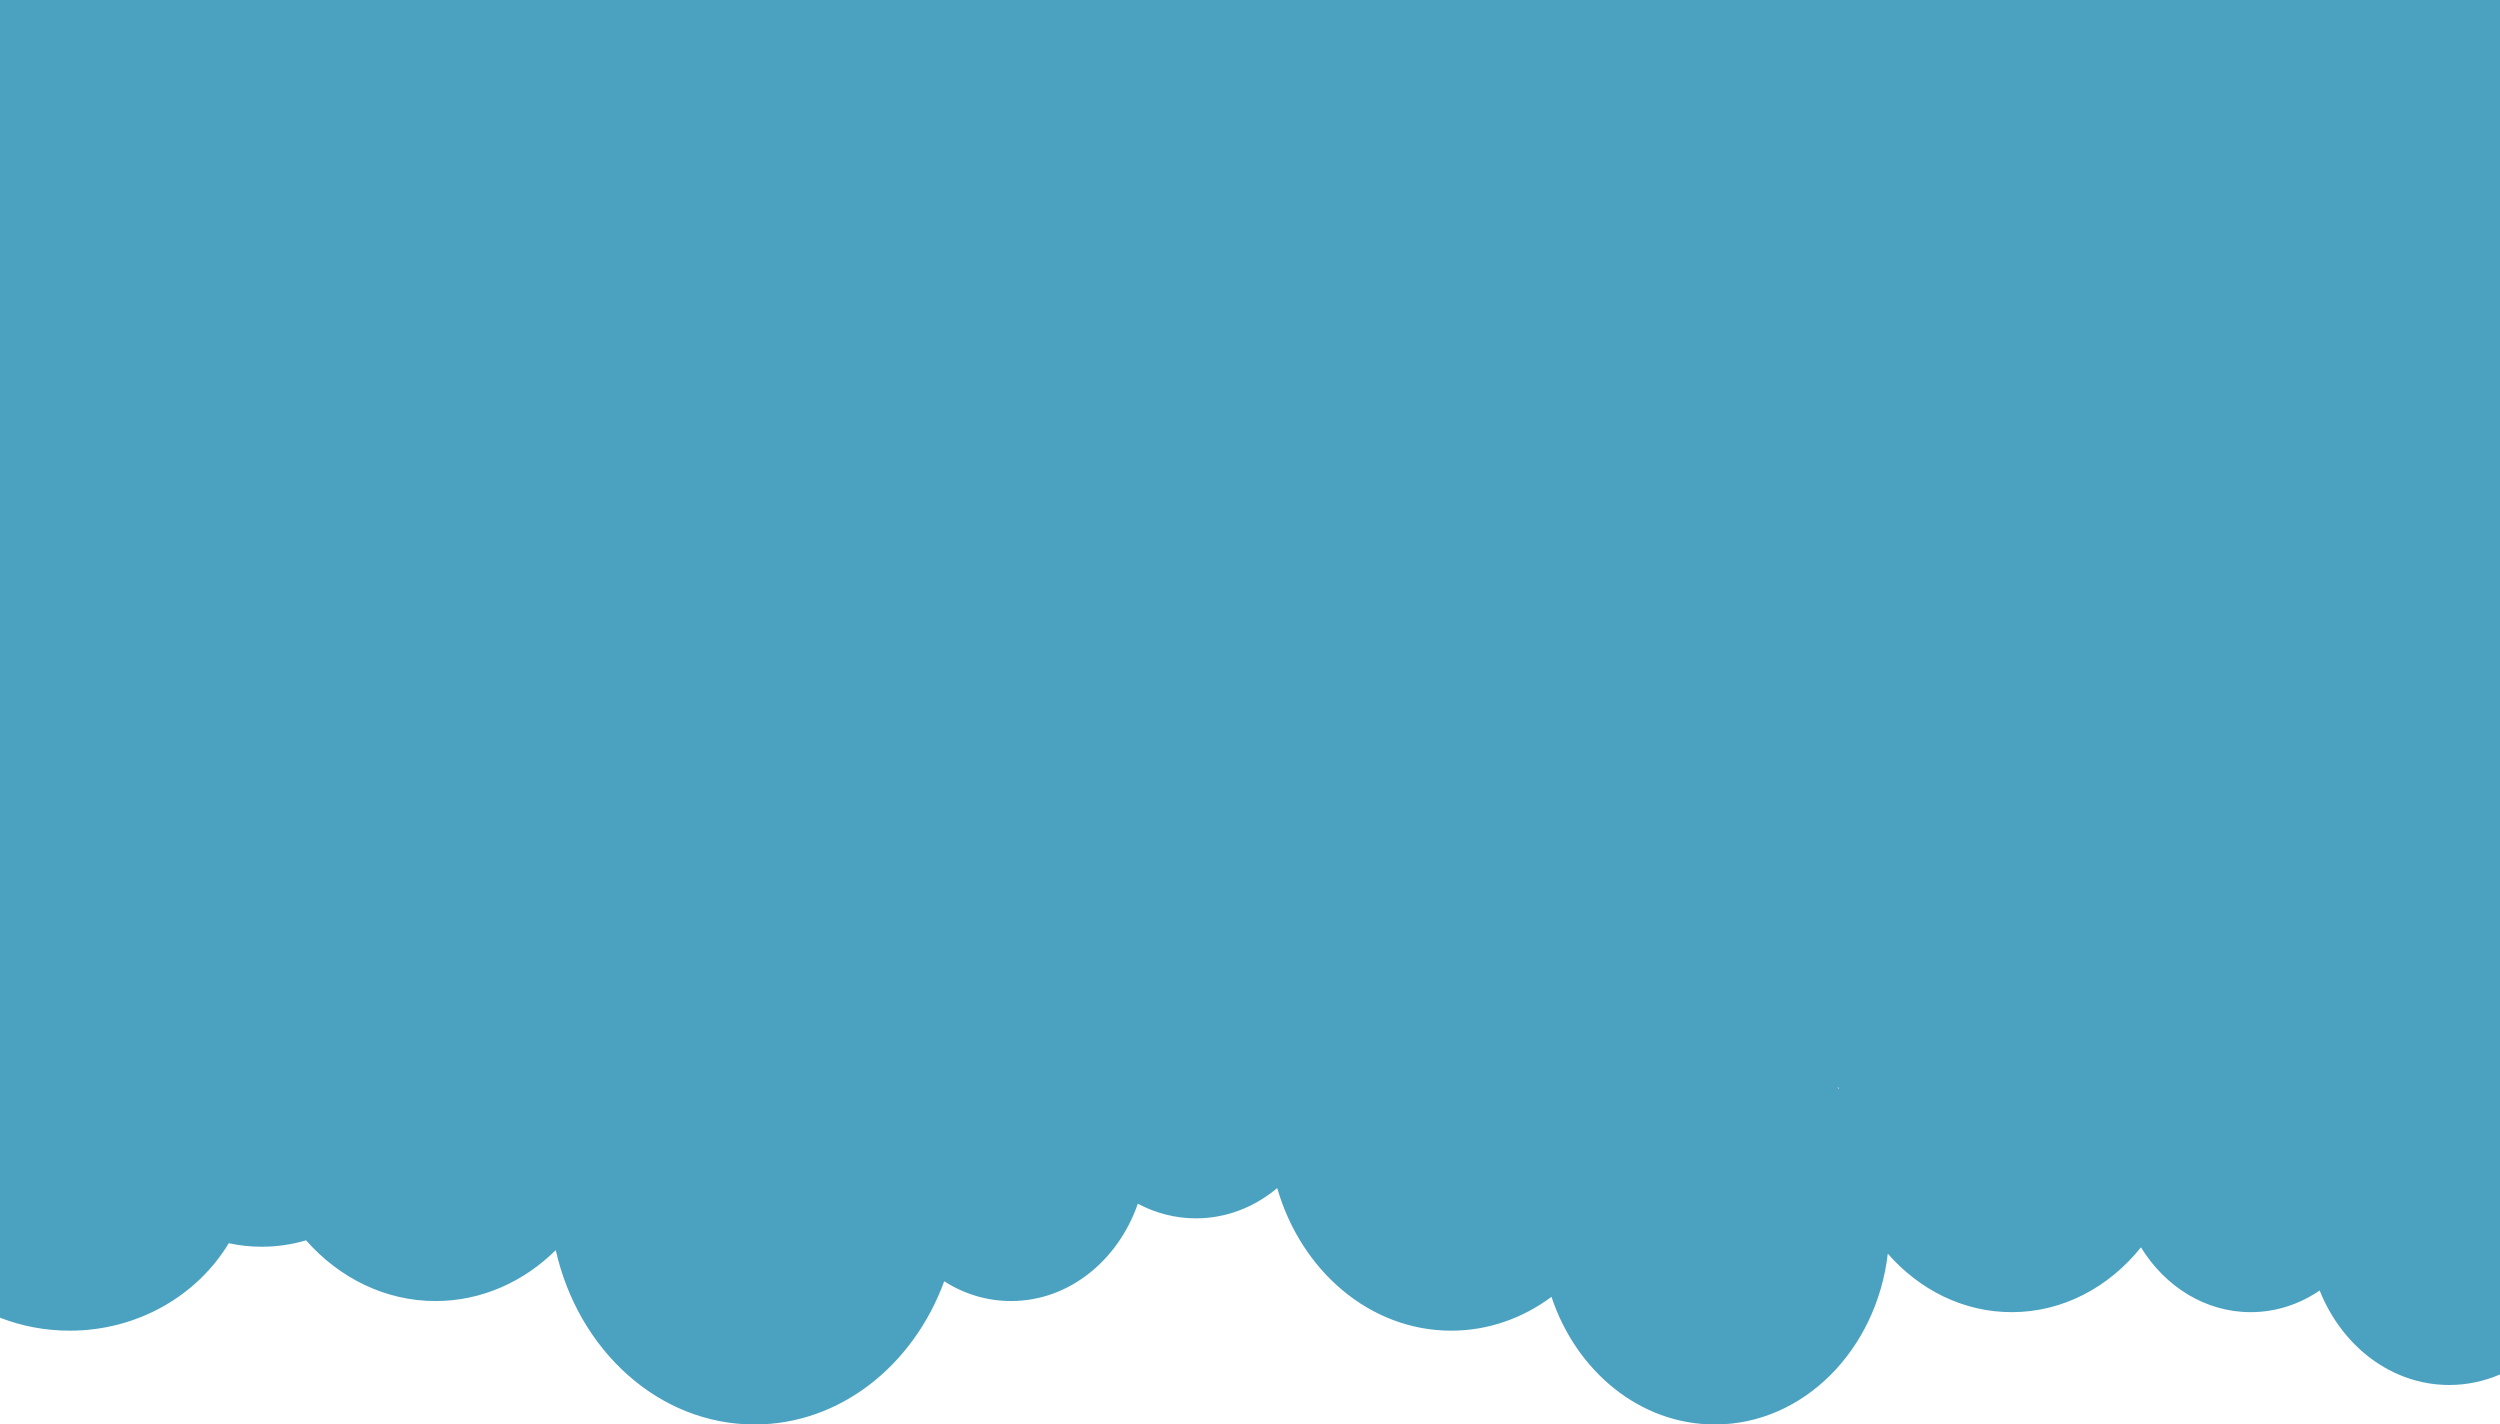 <svg xmlns="http://www.w3.org/2000/svg" width="1920" height="1094" viewBox="0 0 1920 1094" fill="none"><path fill-rule="evenodd" clip-rule="evenodd" d="M1449.83 962.841C1441.15 1036.87 1384.98 1094 1317 1094C1259.58 1094 1210.6 1053.25 1191.53 995.989C1169.41 1012.41 1142.94 1021.96 1114.5 1021.96C1052.12 1021.96 999.242 976.018 980.896 912.446C963.483 927.048 941.889 935.691 918.5 935.691C902.529 935.691 887.395 931.661 873.857 924.456C858.644 968.212 820.789 999.204 776.5 999.204C757.832 999.204 740.307 993.698 725.139 984.051C701.526 1048.59 645.212 1094 579.5 1094C505.925 1094 444.133 1037.07 426.829 960.109C402.138 984.456 369.843 999.204 334.5 999.204C295.646 999.204 260.475 981.38 235.041 952.573C224.171 955.784 212.762 957.494 201 957.494C192.347 957.494 183.885 956.569 175.688 954.801C151.518 994.908 105.853 1021.96 53.5 1021.96C34.557 1021.96 16.49 1018.41 0 1011.99V-237H1920V1055.57C1907.89 1060.8 1894.74 1063.67 1881 1063.67C1836.68 1063.67 1798.53 1033.87 1781.5 991.097C1766.03 1001.66 1747.9 1007.74 1728.5 1007.74C1693.59 1007.74 1662.76 988.045 1644.25 957.971C1619.73 988.54 1584.35 1007.74 1545 1007.74C1507.79 1007.74 1474.11 990.565 1449.83 962.841ZM1412.13 836.311C1411.84 835.981 1411.54 835.652 1411.25 835.325H1412.24C1412.2 835.653 1412.16 835.982 1412.13 836.311Z" fill="#4BA2C0"></path></svg>